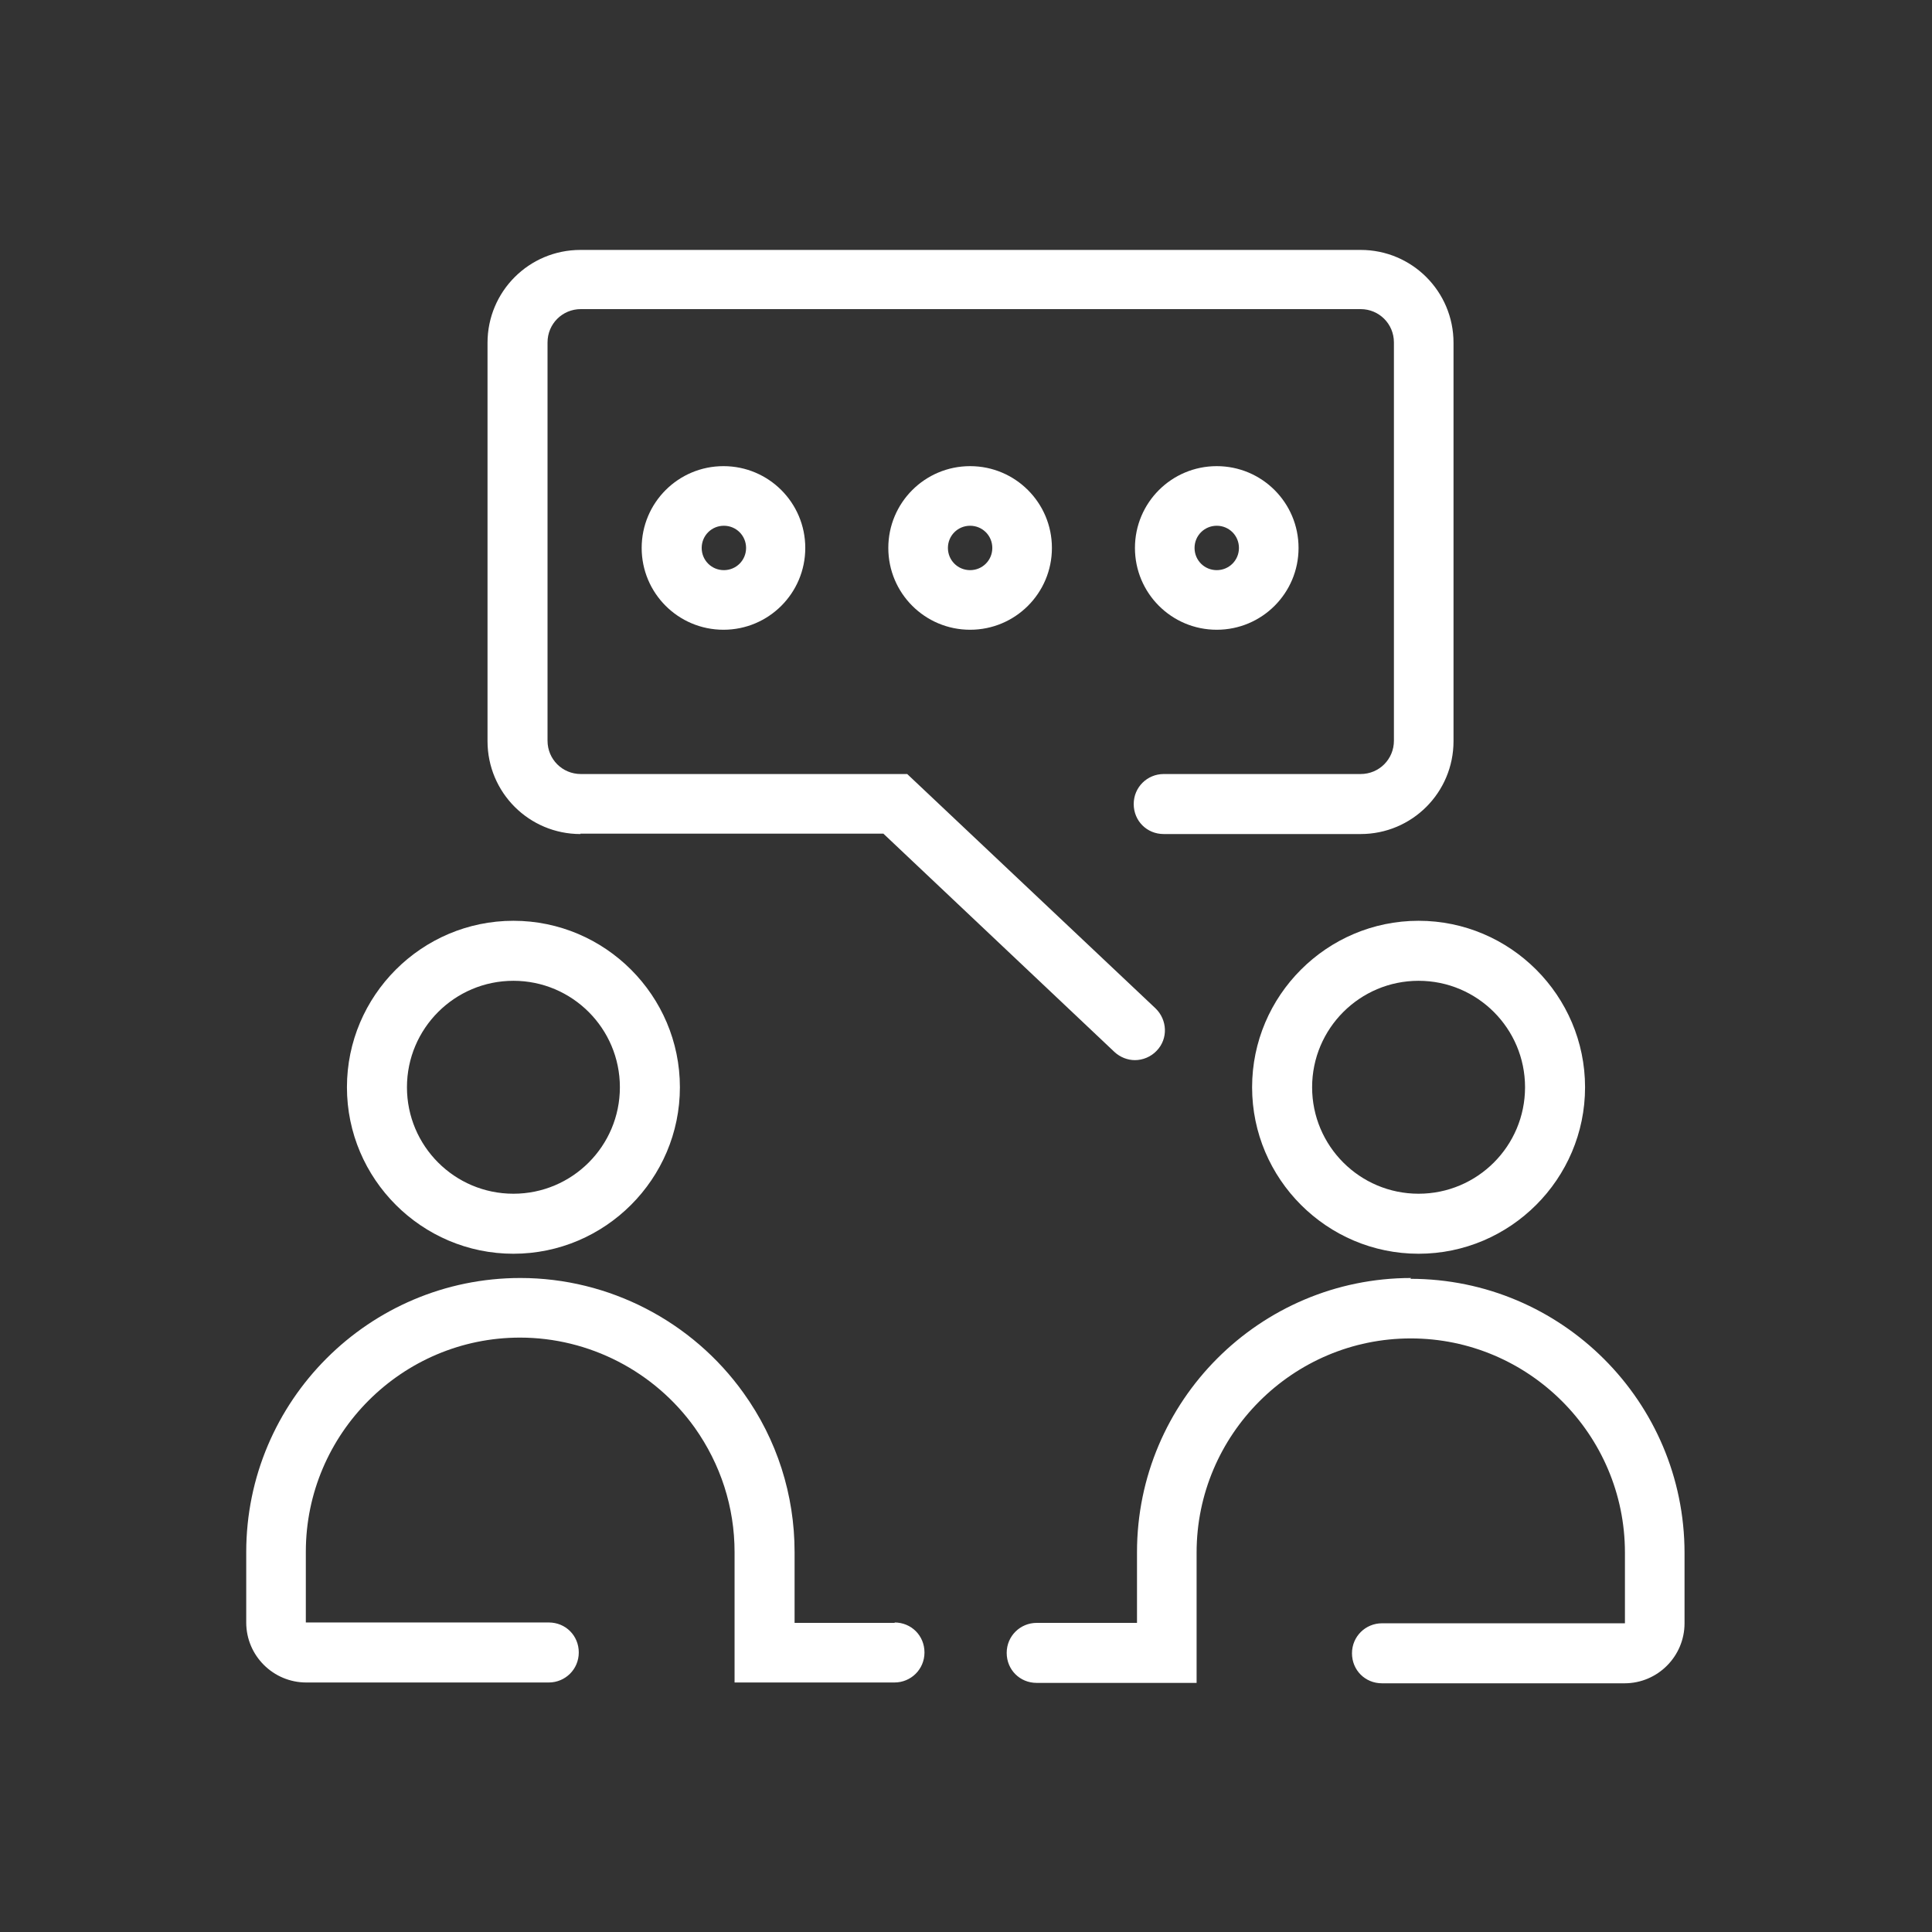 <?xml version="1.0" encoding="UTF-8"?>
<svg id="a" xmlns="http://www.w3.org/2000/svg" viewBox="0 0 47 47">
  <rect x="0" y="0" width="47" height="47" fill="#333333" stroke="none"/>
  <defs>
    <style>
      .cls-1 {
        fill: #fff;
      }
    </style>
  </defs>
  <path class="cls-1" d="M30.46,26.45c0,2.23,1.82,4.05,4.05,4.05s4.05-1.82,4.05-4.05-1.82-4.05-4.05-4.05-4.05,1.82-4.05,4.05ZM37.1,26.45c0,1.43-1.16,2.59-2.59,2.59s-2.59-1.16-2.59-2.59,1.16-2.59,2.59-2.59,2.59,1.16,2.59,2.59Z"/>
  <path class="cls-1" d="M34.33,31.09c-3.68,0-6.67,2.99-6.67,6.67v1.72h-2.44c-.4,0-.73.32-.73.73s.32.73.73.73h3.89v-3.17c0-2.87,2.34-5.21,5.21-5.21s5.21,2.34,5.21,5.21v1.72h-5.91c-.4,0-.73.32-.73.73s.32.73.73.73h5.9c.81,0,1.46-.66,1.46-1.46v-1.71c0-3.68-2.99-6.67-6.67-6.67Z"/>
  <path class="cls-1" d="M12.49,30.5c2.23,0,4.05-1.82,4.05-4.05s-1.82-4.05-4.05-4.05-4.05,1.82-4.05,4.05,1.82,4.05,4.05,4.05ZM12.49,23.86c1.43,0,2.59,1.16,2.59,2.59s-1.16,2.59-2.59,2.59-2.59-1.16-2.59-2.59,1.16-2.59,2.59-2.59Z"/>
  <path class="cls-1" d="M21.77,39.48h-2.44v-1.72c0-1.4-.43-2.74-1.24-3.87-1.25-1.75-3.28-2.8-5.43-2.8-3.68,0-6.67,2.99-6.67,6.67v1.71c0,.81.66,1.46,1.46,1.46h5.9c.4,0,.73-.32.73-.73s-.32-.73-.73-.73h-5.91v-1.72c0-2.87,2.34-5.21,5.21-5.21,1.68,0,3.27.82,4.25,2.19.63.89.97,1.93.97,3.03v3.17h3.89c.4,0,.73-.32.73-.73s-.32-.73-.73-.73Z"/>
  <path class="cls-1" d="M14.12,20.28h7.37l5.62,5.31c.14.13.32.2.5.2.19,0,.39-.08.53-.23.28-.29.26-.75-.03-1.03l-6.04-5.7h-7.94c-.45,0-.81-.36-.81-.81v-9.69c0-.45.36-.81.81-.81h18.97c.45,0,.81.36.81.81v9.69c0,.45-.36.81-.81.81h-4.79c-.4,0-.73.32-.73.73s.32.73.73.73h4.79c1.25,0,2.26-1.01,2.26-2.26v-9.69c0-1.25-1.01-2.26-2.26-2.26H14.12c-1.25,0-2.26,1.01-2.26,2.26v9.69c0,1.25,1.01,2.26,2.26,2.26Z"/>
  <path class="cls-1" d="M15.61,13.33c0,1.1.89,1.99,1.99,1.99s1.99-.89,1.99-1.99-.89-1.99-1.99-1.99-1.99.89-1.99,1.99ZM18.15,13.33c0,.3-.24.54-.54.54s-.54-.24-.54-.54.24-.54.54-.54.54.24.54.54Z"/>
  <path class="cls-1" d="M21.61,13.33c0,1.1.89,1.99,1.99,1.99s1.99-.89,1.99-1.99-.89-1.99-1.99-1.99-1.99.89-1.99,1.99ZM24.14,13.33c0,.3-.24.54-.54.54s-.54-.24-.54-.54.24-.54.54-.54.54.24.54.54Z"/>
  <path class="cls-1" d="M29.6,15.32c1.1,0,1.99-.89,1.99-1.99s-.89-1.99-1.99-1.99-1.99.89-1.99,1.99.89,1.99,1.99,1.99ZM29.6,12.79c.3,0,.54.24.54.54s-.24.54-.54.54-.54-.24-.54-.54.24-.54.54-.54Z"/>
</svg>
